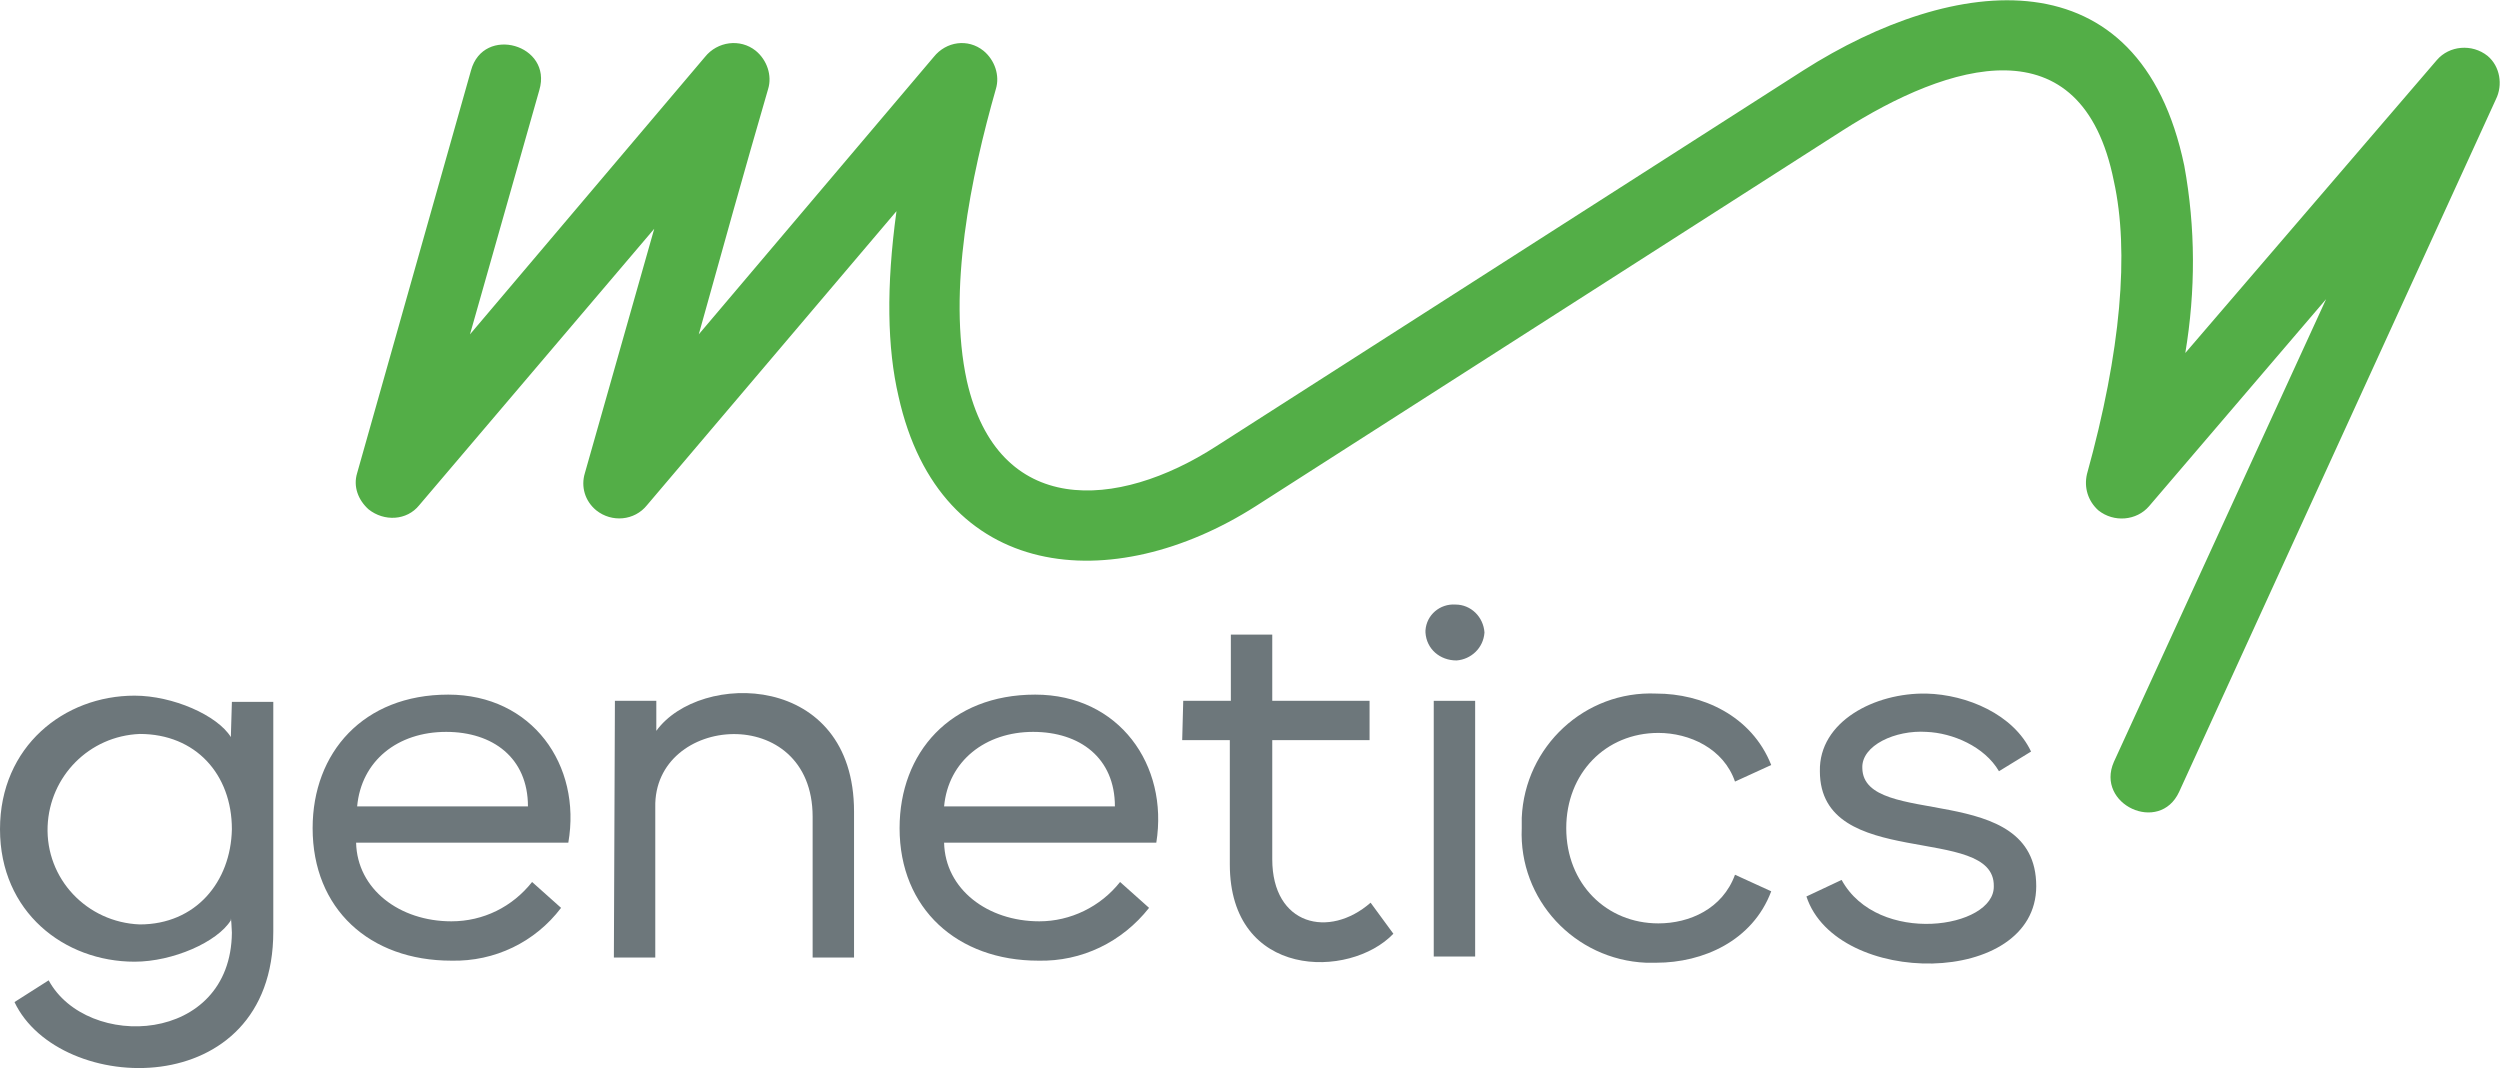 <?xml version="1.0" encoding="utf-8"?>
<!-- Generator: Adobe Illustrator 26.2.1, SVG Export Plug-In . SVG Version: 6.00 Build 0)  -->
<svg version="1.1" id="Слой_1" xmlns="http://www.w3.org/2000/svg" xmlns:xlink="http://www.w3.org/1999/xlink" x="0px" y="0px"
	 viewBox="0 0 241.5 103.2" style="enable-background:new 0 0 241.5 103.2;" xml:space="preserve">
<style type="text/css">
	.st0{fill:#53AE47;}
	.st1{fill-rule:evenodd;clip-rule:evenodd;fill:#6D777B;}
</style>
<g id="Слой_2_00000016047475343715839660000003508909483283555244_">
	<g id="Слой_1-2">
		<path class="st0" d="M45.5,6.8c1.2-4.4,7.9-2.5,6.6,1.9l-6.7,23.6L68.1,5.5C69.3,4,71.5,3.7,73,4.9c1.1,0.9,1.6,2.4,1.2,3.7
			c-2.3,7.9-4.5,15.8-6.7,23.7L90.2,5.5C91.4,4,93.5,3.7,95,4.9c1.1,0.9,1.6,2.4,1.2,3.7c-2.4,8.4-4.7,19.5-2.8,28.2
			c3,13.2,14.5,12.5,24.1,6.3l56.7-36.3C188.8-2.5,206.7-4.6,211,16c1.1,6,1.1,12.1,0.1,18.1l24.3-28.3c1.2-1.4,3.4-1.6,4.9-0.4
			c1.2,1,1.5,2.8,0.8,4.2l-30.6,66.9c-1.9,4.1-8.1,1.2-6.3-2.9l20.5-44.7l-17.1,20c-1.2,1.4-3.4,1.6-4.9,0.4c-1-0.9-1.4-2.2-1.1-3.5
			c3.3-11.9,4.1-21.5,2.6-28.3C201.1,2,188.2,6.1,178,12.6l-56.7,36.3c-13.8,8.8-30.5,7.4-34.5-10.6c-1.1-4.7-1.2-10.6-0.2-17.9
			L62.5,48.8c-1.2,1.5-3.4,1.7-4.9,0.5c-1.1-0.9-1.5-2.3-1.1-3.6l6.7-23.6L40.5,48.8c-1.2,1.5-3.4,1.6-4.9,0.4
			c-1-0.9-1.5-2.2-1.1-3.5L45.5,6.8z"/>
		<g>
			<path class="st1" d="M22.3,71.2c-1.3-2.1-5.6-4-9.3-4c-6.8,0-13,4.9-13,12.9s6.2,12.8,13,12.8c3.7,0,8-1.9,9.3-4
				c0-0.7,0.1,1,0.1,1.2c-0.1,10.8-14,11.4-17.7,4.6l-3.3,2.1c4.3,9.1,25,9.8,25-6.8V67.8h-4L22.3,71.2z M13.5,89.3
				c-5.1-0.2-9.1-4.4-8.9-9.5c0.2-4.8,4-8.7,8.9-8.9c5.4,0,8.9,3.9,8.9,9.2C22.3,85.2,18.9,89.3,13.5,89.3z"/>
			<path class="st1" d="M43.3,67.1c-8.2,0-13.1,5.6-13.1,12.9c0,7.8,5.5,12.8,13.4,12.8c4.2,0.1,8.1-1.8,10.6-5.1l-2.8-2.5
				c-1.9,2.4-4.7,3.8-7.8,3.8c-5,0-9.1-3.1-9.2-7.6h20.5C56.2,73.9,51.4,67.1,43.3,67.1z M34.5,77.9c0.4-4.4,3.9-7.2,8.6-7.2
				c4.5,0,7.9,2.5,7.9,7.2H34.5z"/>
			<path class="st1" d="M63.4,70.6v-2.9h-4l-0.1,24.8h4V78c-0.2-9,15.2-10.2,15.2,0.9v13.6h4V78.4C82.5,64.9,67.6,64.8,63.4,70.6z"
				/>
			<path class="st1" d="M122.9,83V71.5h9.4v-3.8h-9.4v-6.4h-4v6.4h-4.6l-0.1,3.8h4.6v12c0,11.1,11.6,11.1,15.8,6.7l-2.2-3
				C128.4,90.7,122.9,89.4,122.9,83z"/>
			<path class="st1" d="M140.6,58.4c-1.5-0.1-2.8,1-2.9,2.5c0,0.1,0,0.1,0,0.2c0.1,1.6,1.4,2.7,3,2.7c1.4-0.1,2.6-1.2,2.7-2.7
				C143.3,59.6,142.1,58.4,140.6,58.4z"/>
			<rect x="138.5" y="67.7" class="st1" width="4" height="24.7"/>
			<path class="st1" d="M160.2,70.8c3,0,6.3,1.5,7.4,4.7l3.5-1.6c-1.9-4.8-6.7-6.9-11.1-6.9c-6.9-0.3-12.7,5.1-13,12
				c0,0.3,0,0.6,0,1c-0.3,6.9,5.1,12.7,12,13c0.3,0,0.6,0,1,0c4.5,0,9.3-2.1,11.1-6.9l-3.5-1.6c-1.2,3.3-4.4,4.7-7.4,4.7
				c-5,0-8.9-3.8-8.9-9.2V80C151.3,74.7,155.1,70.8,160.2,70.8z"/>
			<path class="st1" d="M179.9,74.2c-0.1-2.2,3.2-3.7,6.2-3.5c2.5,0.1,5.6,1.4,7,3.8l3.1-1.9c-1.7-3.6-6.2-5.5-10.1-5.6
				c-5-0.1-10.4,2.7-10.3,7.5c0,9.7,16.9,5,16.8,11.1c0.1,4.1-11.2,5.8-14.7-0.6l-3.4,1.6c2.9,8.8,22.2,8.8,22.2-1
				C196.7,75.3,180,80.1,179.9,74.2z"/>
			<path class="st1" d="M100,67.1c-8.2,0-13.1,5.6-13.1,12.9c0,7.8,5.6,12.8,13.4,12.8c4.2,0.1,8.1-1.8,10.7-5.1l-2.8-2.5
				c-1.9,2.4-4.8,3.8-7.8,3.8c-5,0-9.1-3.1-9.2-7.6h20.5C112.9,73.9,108.1,67.1,100,67.1z M91.2,77.9c0.4-4.4,4-7.2,8.6-7.2
				c4.5,0,7.9,2.5,7.9,7.2H91.2z"/>
		</g>
	</g>
</g>
</svg>
